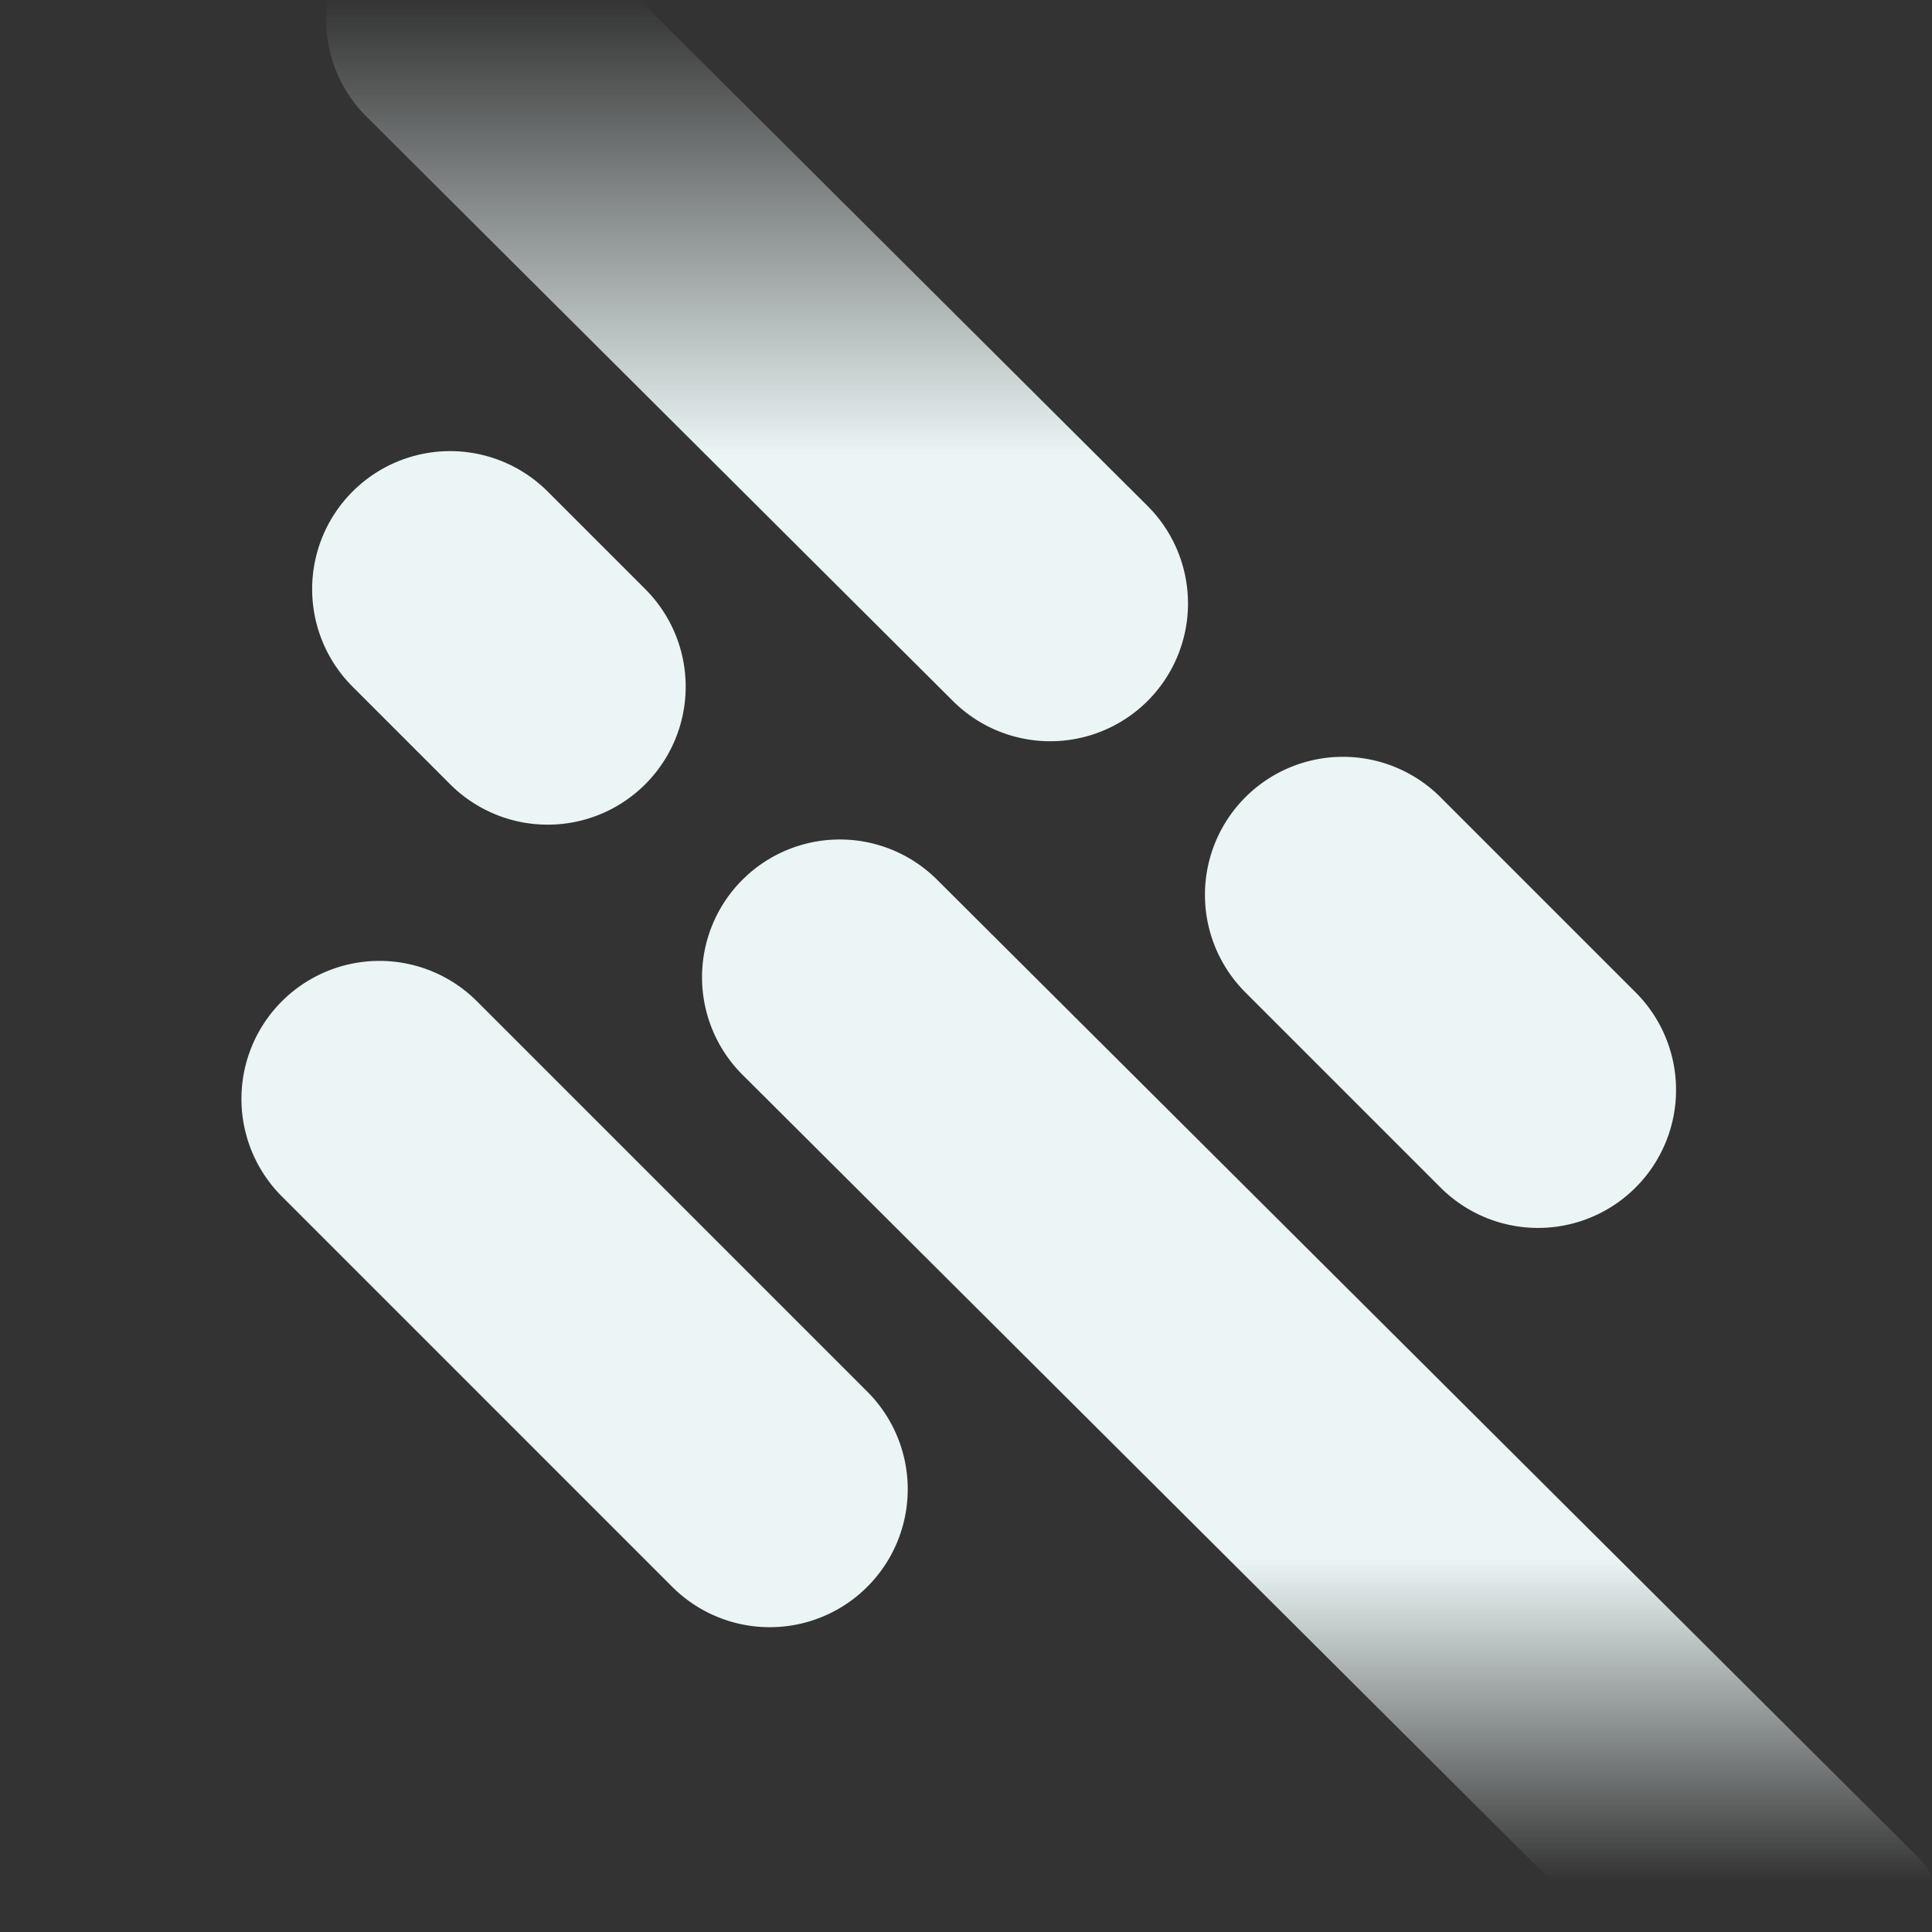 <?xml version="1.0" encoding="UTF-8"?>
<svg xmlns="http://www.w3.org/2000/svg" xmlns:xlink="http://www.w3.org/1999/xlink" width="448" height="448" viewBox="0 0 448 448">
  <rect x="0" y="0" width="448" height="448" fill="#333333" stroke="none"/>
  <defs>
    <linearGradient id="pybjbyqrba" x1=".5" y1=".95" x2=".5" y2=".657" gradientUnits="objectBoundingBox">
      <stop offset="0" stop-color="#ebf5f5" stop-opacity="0"></stop>
      <stop offset="1" stop-color="#ebf5f5"></stop>
    </linearGradient>
    <linearGradient id="mw9o1608jb" x1=".5" y1="0" x2=".5" y2=".614" xlink:href="#pybjbyqrba"></linearGradient>
  </defs>
  <g data-name="Group 20151">
    <path data-name="Rectangle 7574" style="fill:none" d="M0 0h448v448H0z"></path>
    <path d="m102.763 79.507 22.623 22.623a31.986 31.986 0 0 1 0 45.246 31.986 31.986 0 0 1-45.246 0l-22.623-22.623a31.986 31.986 0 0 1 0-45.246 31.986 31.986 0 0 1 45.246 0z" transform="translate(24.24 34.476)" style="fill:#ebf5f5"></path>
    <path d="m91.783 158.667 90.508 90.508a31.986 31.986 0 0 1 0 45.247 31.986 31.986 0 0 1-45.247 0l-90.507-90.509a31.986 31.986 0 0 1 0-45.247 31.986 31.986 0 0 1 45.247 0z" transform="translate(18.824 73.524)" style="fill:#ebf5f5"></path>
    <path d="m241.4 126.977 45.246 45.246a31.986 31.986 0 0 1 0 45.247 31.986 31.986 0 0 1-45.246 0l-45.246-45.247a31.986 31.986 0 0 1 0-45.247 31.986 31.986 0 0 1 45.246 0z" transform="translate(92.629 57.892)" style="fill:#ebf5f5"></path>
    <path data-name="Path 40658" d="M393.893 370.606a32.136 32.136 0 0 0-4.226-5.167L163.4 139.983c-.1-.1-.194-.209-.3-.3a31.942 31.942 0 1 0-44.948 45.4l199.4 198.7h76.337V370.62z" transform="translate(54.107 64.224)" style="fill:url(#pybjbyqrba)"></path>
    <path data-name="Path 40659" d="m59.832 27.288 135.755 135.276a31.947 31.947 0 0 0 45.261-45.1L123.028.08H50.634a31.824 31.824 0 0 0 9.184 27.208z" transform="translate(25.314 -.08)" style="fill:url(#mw9o1608jb)"></path>
  </g>
</svg>
